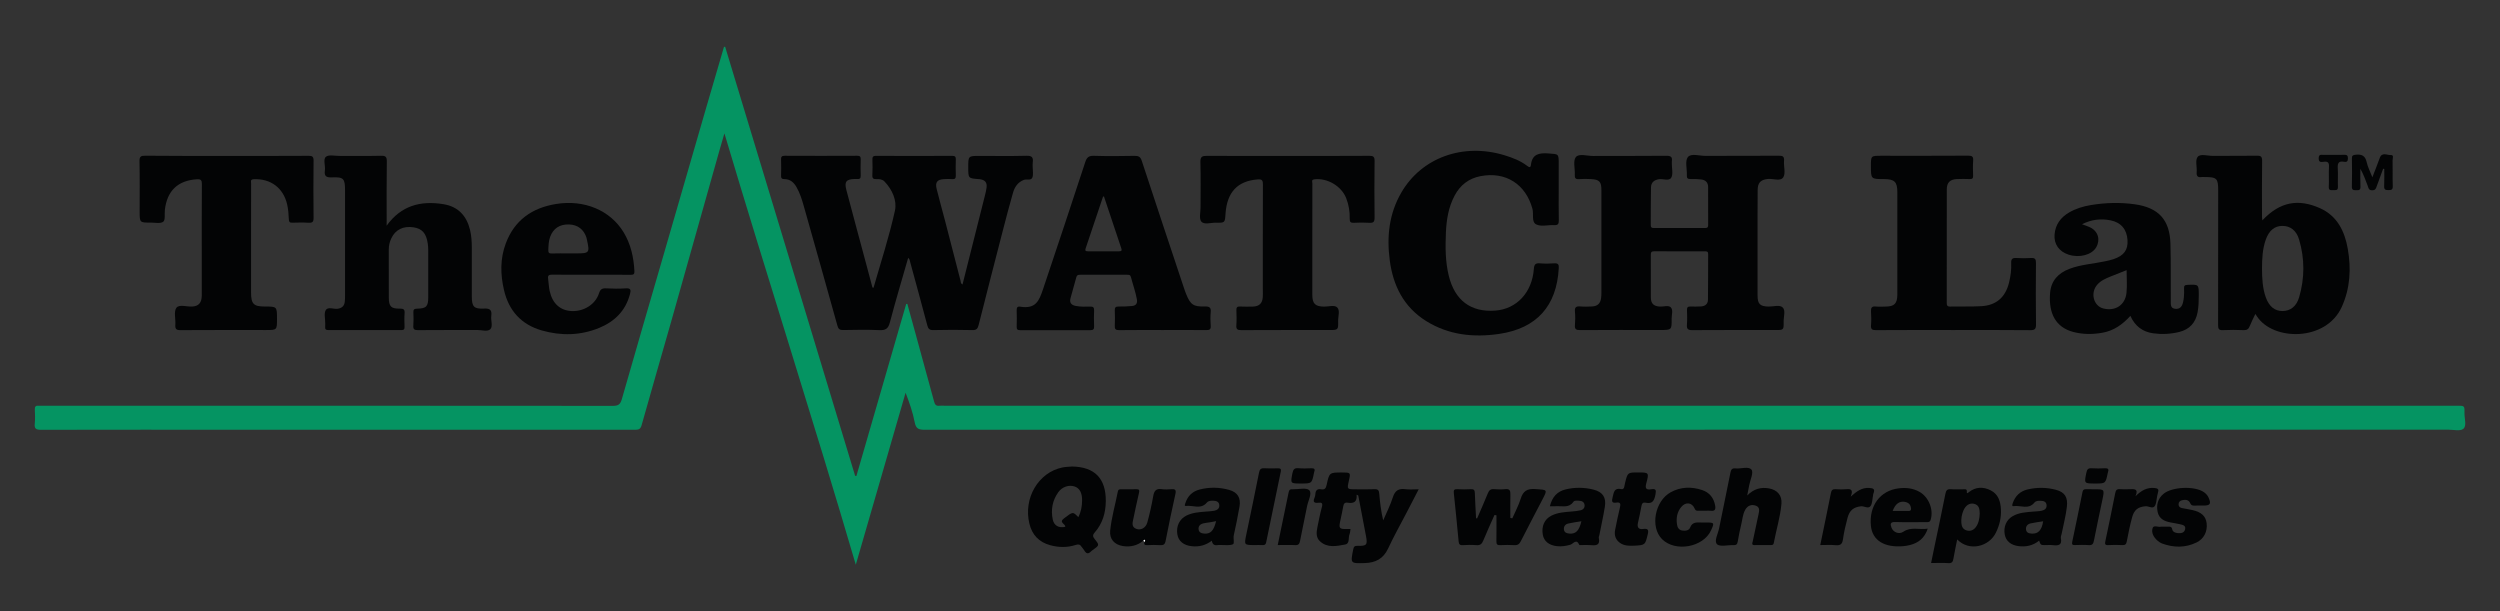<?xml version="1.0" encoding="utf-8"?>
<!-- Generator: Adobe Illustrator 23.0.3, SVG Export Plug-In . SVG Version: 6.00 Build 0)  -->
<svg version="1.1" id="Layer_1" xmlns="http://www.w3.org/2000/svg" xmlns:xlink="http://www.w3.org/1999/xlink" x="0px" y="0px"
	 viewBox="0 0 514.72 125.89" style="enable-background:new 0 0 514.72 125.89;" xml:space="preserve">
<rect x="0" y="0" width="514.72" height="125.89" fill="#333333" stroke="none"/>
<style type="text/css">
	.st0{fill:#059462;}
	.st1{fill:#030405;}
	.st2{fill:#FEFEFE;}
</style>
<g>
	<path class="st0" d="M149.3,9.63c8.92,29.45,17.84,58.89,26.76,88.34c0.09,0.01,0.17,0.03,0.26,0.04
		c3.42-11.81,6.84-23.62,10.26-35.44c0.08,0,0.15,0,0.23,0c0.57,2.06,1.14,4.11,1.7,6.17c1.28,4.67,2.57,9.34,3.83,14.01
		c0.16,0.58,0.43,0.87,1.05,0.79c0.31-0.04,0.62-0.01,0.93-0.01c103.85,0,207.71,0,311.56,0c1.54,0,1.57,0,1.53,1.53
		c-0.03,1.11,0.5,2.59-0.23,3.22c-0.63,0.55-2.07,0.18-3.15,0.18c-104.55,0-209.1,0-313.65,0.02c-1.16,0-1.78-0.16-2.04-1.48
		c-0.4-2.08-1.1-4.1-1.89-6.14c-3.42,11.8-6.83,23.6-10.25,35.41c-8.68-29.61-18.15-58.93-27.05-88.81
		c-0.39,1.32-0.69,2.32-0.97,3.33c-3.33,11.82-6.65,23.64-10,35.45c-2.02,7.12-4.1,14.22-6.09,21.34c-0.27,0.98-0.87,0.89-1.57,0.89
		c-26.92,0-53.85,0-80.77,0c-13.77,0-27.54-0.01-41.32,0.02c-1.02,0-1.38-0.23-1.27-1.27c0.1-0.96,0.05-1.94,0.01-2.91
		c-0.03-0.63,0.21-0.84,0.81-0.78c0.23,0.03,0.47,0,0.7,0c39.18,0,78.36-0.01,117.55,0.03c1.12,0,1.5-0.35,1.8-1.38
		c2.83-9.91,5.72-19.8,8.59-29.69c2.89-9.97,5.77-19.94,8.66-29.91c1.25-4.31,2.52-8.62,3.78-12.93
		C149.14,9.64,149.22,9.63,149.3,9.63z"/>
	<path class="st1" d="M179.85,59.25c1.51-5.29,3.23-10.53,4.41-15.89c0.45-2.05-0.54-4.32-2.16-6c-0.42-0.44-1.05-0.51-1.63-0.48
		c-0.64,0.03-0.9-0.14-0.86-0.83c0.06-1.04,0.04-2.09,0.01-3.14c-0.02-0.56,0.08-0.83,0.75-0.82c5.24,0.03,10.47,0.02,15.71,0
		c0.58,0,0.72,0.21,0.71,0.74c-0.03,1.09-0.04,2.17,0,3.26c0.02,0.61-0.16,0.85-0.78,0.79c-0.54-0.05-1.09-0.03-1.63,0
		c-1.43,0.08-1.88,0.64-1.53,2.04c0.54,2.18,1.15,4.34,1.72,6.52c1.07,4.12,2.12,8.25,3.2,12.38c0.06,0.23-0.01,0.54,0.4,0.76
		c0.61-2.43,1.21-4.81,1.81-7.19c0.95-3.76,1.9-7.51,2.84-11.27c0.12-0.49,0.24-0.98,0.3-1.48c0.14-1.06-0.29-1.59-1.37-1.74
		c-0.08-0.01-0.15-0.01-0.23-0.02c-2.17-0.16-2.17-0.16-2.17-2.42c0-2.36,0-2.36,2.34-2.36c3.22,0,6.44,0.06,9.66-0.03
		c1.13-0.03,1.42,0.35,1.28,1.36c-0.05,0.34-0.01,0.7-0.01,1.05c0,0.7,0.17,1.47-0.07,2.07c-0.27,0.69-1.17,0.26-1.76,0.49
		c-1.25,0.48-1.89,1.48-2.23,2.66c-0.75,2.6-1.43,5.23-2.11,7.85c-1.67,6.45-3.33,12.9-4.96,19.36c-0.19,0.75-0.44,1.08-1.3,1.05
		c-2.67-0.07-5.35-0.06-8.03,0c-0.78,0.02-1.06-0.26-1.24-0.97c-1.15-4.34-2.34-8.68-3.52-13.01c-0.08-0.29-0.08-0.62-0.42-0.89
		c-1.27,4.45-2.6,8.84-3.76,13.27c-0.34,1.32-0.88,1.67-2.19,1.61c-2.48-0.12-4.96-0.06-7.45-0.02c-0.71,0.01-0.98-0.21-1.17-0.9
		c-2.28-8.21-4.6-16.41-6.92-24.61c-0.38-1.34-0.79-2.68-1.49-3.9c-0.55-0.96-1.3-1.66-2.48-1.66c-0.56,0-0.73-0.19-0.71-0.75
		c0.04-1.08,0.04-2.17,0-3.26c-0.02-0.59,0.13-0.8,0.77-0.8c4.96,0.03,9.93,0.02,14.89,0c0.55,0,0.75,0.15,0.74,0.72
		c-0.03,1.12-0.04,2.25,0,3.37c0.02,0.6-0.23,0.75-0.76,0.69c-0.15-0.02-0.31-0.01-0.47,0c-1.75,0.05-2.17,0.55-1.73,2.25
		c1.36,5.17,2.77,10.33,4.15,15.49c0.41,1.53,0.82,3.06,1.22,4.59C179.71,59.21,179.78,59.23,179.85,59.25z"/>
	<path class="st1" d="M361.86,50.12c0,3.57,0,7.14,0,10.7c0,1.78,0.5,2.26,2.27,2.3c1,0.02,2.29-0.43,2.91,0.19
		c0.63,0.62,0.17,1.91,0.19,2.91c0.03,1.73,0.01,1.73-1.68,1.73c-5.7,0-11.4-0.02-17.1,0.02c-0.94,0.01-1.21-0.25-1.13-1.16
		c0.08-1,0.04-2.02,0.01-3.02c-0.01-0.5,0.17-0.69,0.67-0.68c0.74,0.02,1.47,0.02,2.21-0.02c0.86-0.04,1.43-0.51,1.44-1.37
		c0.04-3.14,0.02-6.28,0.04-9.42c0-0.5-0.25-0.56-0.65-0.56c-3.49,0.01-6.98,0.02-10.47-0.01c-0.6,0-0.69,0.27-0.69,0.78
		c0.02,2.91-0.01,5.82,0.01,8.73c0.01,1.27,0.58,1.81,1.86,1.88c0.77,0.05,1.75-0.33,2.24,0.15c0.54,0.54,0.17,1.55,0.18,2.34
		c0.03,2.33,0.01,2.33-2.35,2.33c-5.51,0-11.01-0.02-16.52,0.02c-0.8,0-1.11-0.18-1.04-1.02c0.08-0.92,0.09-1.87,0-2.79
		c-0.09-0.93,0.29-1.13,1.12-1.06c0.77,0.07,1.55,0.04,2.33,0.01c1.18-0.04,1.78-0.58,1.94-1.73c0.05-0.38,0.06-0.77,0.06-1.16
		c0-7.02,0-14.04,0-21.06c0-1.75-0.41-2.19-2.16-2.28c-0.81-0.04-1.63-0.06-2.44,0.01c-0.75,0.06-0.92-0.24-0.88-0.93
		c0.07-1.23-0.4-2.84,0.21-3.6c0.64-0.8,2.32-0.24,3.54-0.24c5.04-0.03,10.08,0.02,15.12-0.04c0.96-0.01,1.25,0.29,1.11,1.17
		c-0.02,0.15,0,0.31,0,0.46c-0.01,0.97,0.3,2.12-0.11,2.86c-0.45,0.8-1.69,0.19-2.58,0.34c-1.02,0.17-1.58,0.72-1.6,1.68
		c-0.06,2.6-0.03,5.2-0.05,7.79c0,0.49,0.24,0.58,0.65,0.57c3.53-0.01,7.06-0.01,10.59,0c0.48,0,0.58-0.21,0.58-0.64
		c-0.02-2.6,0-5.2-0.01-7.8c0-0.92-0.52-1.45-1.41-1.55c-0.73-0.09-1.47-0.12-2.2-0.09c-0.62,0.02-0.8-0.2-0.77-0.8
		c0.06-1.27-0.42-2.93,0.21-3.72c0.66-0.83,2.39-0.24,3.65-0.25c5-0.03,10.01,0,15.01-0.03c0.79-0.01,1.22,0.07,1.14,1.04
		c-0.1,1.15,0.38,2.6-0.16,3.41c-0.59,0.9-2.13,0.2-3.25,0.34c-1.43,0.18-2.02,0.79-2.02,2.3
		C361.85,42.83,361.86,46.47,361.86,50.12z"/>
	<path class="st1" d="M239.38,67.95c-2.99,0-5.97-0.02-8.96,0.02c-0.73,0.01-0.94-0.21-0.9-0.92c0.06-1.04,0.04-2.09,0-3.14
		c-0.02-0.6,0.17-0.82,0.79-0.8c0.93,0.02,1.86-0.03,2.78-0.11c0.8-0.08,1.13-0.55,0.98-1.37c-0.28-1.57-0.83-3.06-1.23-4.6
		c-0.13-0.47-0.42-0.46-0.78-0.46c-3.22,0-6.44,0.01-9.66,0c-0.38,0-0.67,0.03-0.79,0.48c-0.39,1.46-0.82,2.9-1.21,4.36
		c-0.24,0.89,0.15,1.39,1.05,1.57c1,0.2,2.01,0.17,3.01,0.14c0.61-0.02,0.82,0.17,0.8,0.79c-0.05,1.08-0.04,2.17,0,3.26
		c0.02,0.59-0.14,0.81-0.77,0.81c-4.81-0.02-9.62-0.02-14.43,0c-0.55,0-0.76-0.14-0.74-0.72c0.04-1.12,0.03-2.25,0-3.37
		c-0.01-0.52,0.12-0.85,0.71-0.75c3.23,0.53,3.91-1.2,4.73-3.64c2.93-8.7,5.82-17.41,8.68-26.13c0.31-0.95,0.7-1.32,1.76-1.29
		c2.79,0.09,5.58,0.06,8.38,0.01c0.8-0.01,1.21,0.16,1.49,1.01c2.85,8.68,5.74,17.35,8.63,26.02c0.16,0.48,0.32,0.96,0.51,1.42
		c0.88,2.18,1.49,2.63,3.83,2.56c0.93-0.02,1.33,0.17,1.23,1.18c-0.09,0.92-0.07,1.86,0,2.79c0.06,0.75-0.23,0.9-0.92,0.89
		C245.35,67.93,242.36,67.95,239.38,67.95z M227.29,40.44c-0.11,0.03-0.18,0.03-0.19,0.05c-1.19,3.55-2.38,7.1-3.58,10.65
		c-0.17,0.5,0.02,0.6,0.47,0.6c2.13-0.01,4.26-0.01,6.39,0c0.45,0,0.66-0.1,0.49-0.59C229.68,47.58,228.49,44.01,227.29,40.44z"/>
	<path class="st1" d="M320.92,38.95c0,2.13-0.03,4.27,0.02,6.4c0.01,0.73-0.14,1.04-0.95,1c-1.24-0.07-2.66,0.36-3.67-0.13
		c-1.07-0.51-0.5-2.12-0.81-3.23c-1.39-5.09-5.52-7.72-10.7-6.72c-2.41,0.47-4.15,1.82-5.3,3.96c-1.3,2.42-1.71,5.05-1.82,7.74
		c-0.12,2.95-0.12,5.9,0.59,8.79c1.24,5.09,4.55,7.57,9.59,7.19c4.38-0.33,7.57-3.72,7.93-8.57c0.07-0.99,0.37-1.24,1.29-1.16
		c0.96,0.08,1.94,0.07,2.91,0c0.8-0.05,0.98,0.24,0.93,0.99c-0.42,7.76-4.51,12.4-12.28,13.54c-5.25,0.77-10.39,0.24-15.02-2.65
		c-4.62-2.88-6.81-7.28-7.5-12.52c-0.64-4.88-0.14-9.6,2.39-13.94c4.18-7.2,12.72-10.27,21.22-7.68c1.67,0.51,3.31,1.13,4.71,2.21
		c0.43,0.33,0.69,0.35,0.75-0.24c0.26-2.22,1.69-2.48,3.58-2.34c2.13,0.15,2.14,0.04,2.14,2.13
		C320.92,35.46,320.92,37.2,320.92,38.95z"/>
	<path class="st1" d="M79.6,46.47c2.99-4.16,7.02-5.2,11.71-4.43c3.02,0.49,4.76,2.39,5.47,5.31c0.29,1.21,0.36,2.45,0.36,3.7
		c0,3.34-0.01,6.67,0,10.01c0.01,2.09,0.44,2.58,2.54,2.47c1.27-0.07,1.62,0.36,1.47,1.53c-0.12,0.91,0.37,2.1-0.18,2.7
		c-0.57,0.6-1.76,0.18-2.68,0.18c-4.07,0.02-8.15-0.01-12.22,0.03c-0.74,0.01-1.04-0.16-0.97-0.95c0.07-0.89,0.05-1.78,0.01-2.67
		c-0.03-0.59,0.13-0.79,0.76-0.8c1.91-0.03,2.3-0.46,2.3-2.35c0.01-3.22,0.01-6.44,0-9.66c0-0.46-0.03-0.93-0.1-1.39
		c-0.3-2.12-1.16-3.08-2.95-3.35c-2.09-0.31-3.69,0.47-4.54,2.24c-0.36,0.74-0.54,1.53-0.54,2.36c0.01,3.3-0.01,6.6,0.01,9.89
		c0.01,1.81,0.46,2.28,2.28,2.25c0.75-0.01,1.03,0.17,0.97,0.96c-0.07,0.93-0.04,1.86-0.01,2.79c0.02,0.51-0.16,0.67-0.66,0.67
		c-5-0.01-10.01-0.01-15.01,0c-0.49,0-0.72-0.13-0.67-0.65c0.03-0.27,0-0.54,0.01-0.81c0.01-0.89-0.29-1.96,0.1-2.63
		c0.46-0.79,1.62-0.18,2.46-0.3c0.85-0.13,1.35-0.55,1.46-1.4c0.05-0.42,0.06-0.85,0.06-1.28c0-7.22,0-14.43,0-21.65
		c0-2.48-0.27-2.82-2.71-2.72c-1.18,0.05-1.61-0.26-1.44-1.45c0.14-0.95-0.41-2.27,0.21-2.79c0.58-0.49,1.84-0.17,2.81-0.18
		c2.83-0.01,5.66,0.04,8.5-0.03c0.94-0.02,1.25,0.17,1.23,1.18c-0.06,4.11-0.03,8.22-0.03,12.34C79.6,45.89,79.6,46.18,79.6,46.47z"
		/>
	<path class="st1" d="M265.15,32.1c5.59,0,11.17,0.02,16.76-0.02c0.86-0.01,1.11,0.2,1.1,1.08c-0.05,3.88-0.05,7.76,0,11.64
		c0.01,0.91-0.27,1.13-1.12,1.07c-1.04-0.07-2.1-0.05-3.14,0c-0.65,0.03-0.88-0.15-0.86-0.83c0.04-1.44-0.19-2.86-0.72-4.22
		c-0.97-2.51-3.9-4.22-6.54-3.9c-0.7,0.08-0.43,0.54-0.43,0.84c-0.02,3.84-0.01,7.68-0.01,11.52c0,3.8,0,7.6,0,11.4
		c0,1.85,0.58,2.42,2.42,2.45c0.92,0.02,2.12-0.4,2.7,0.16c0.63,0.62,0.18,1.84,0.2,2.79c0.04,1.87,0.01,1.87-1.88,1.87
		c-6.01,0-12.02-0.01-18.04,0.02c-0.78,0-1.11-0.14-1.04-1c0.08-1.04,0.04-2.09,0.01-3.14c-0.02-0.57,0.19-0.74,0.74-0.72
		c0.89,0.04,1.78,0.03,2.68,0.01c1.27-0.04,1.92-0.66,2.01-1.92c0.04-0.5,0.01-1.01,0.01-1.51c0-7.21-0.01-14.43,0.02-21.64
		c0-0.84-0.1-1.19-1.09-1.11c-4.13,0.32-6.32,2.62-6.61,7.09c-0.12,1.83-0.12,1.86-1.99,1.82c-1.03-0.02-2.4,0.47-2.99-0.23
		c-0.5-0.6-0.16-1.92-0.16-2.93c-0.01-3.1,0.06-6.21-0.03-9.31c-0.03-1.14,0.37-1.3,1.36-1.29C254.06,32.12,259.6,32.1,265.15,32.1z
		"/>
	<path class="st1" d="M46.66,32.1c5.62,0,11.25,0.02,16.87-0.02c0.81-0.01,1.04,0.2,1.03,1.02c-0.04,3.92-0.05,7.83,0,11.75
		c0.01,0.83-0.24,1.06-1.04,1.01c-1.12-0.07-2.25-0.04-3.37-0.01c-0.5,0.01-0.65-0.15-0.68-0.65c-0.05-1.04-0.11-2.09-0.35-3.12
		c-0.79-3.4-3.4-5.34-6.87-5.18c-0.78,0.04-0.55,0.5-0.55,0.86c-0.02,2.99-0.01,5.97-0.01,8.96c0,4.5,0,9,0,13.5
		c0,2.36,0.52,2.89,2.84,2.89c2.5,0,2.5,0,2.5,2.55c0,2.29,0,2.29-2.28,2.29c-5.86,0-11.71-0.02-17.57,0.02
		c-0.89,0.01-1.14-0.24-1.08-1.1c0.09-1.19-0.36-2.71,0.22-3.5c0.57-0.77,2.17-0.17,3.31-0.26c1.29-0.09,1.9-0.79,1.91-2.27
		c0.02-2.68,0-5.35,0-8.03c0-4.96-0.02-9.93,0.02-14.89c0.01-0.8-0.17-1.06-1.02-1.01c-3.91,0.24-6.15,2.35-6.6,6.32
		c-0.09,0.84,0.13,2.07-0.33,2.42c-0.57,0.44-1.7,0.17-2.58,0.18c-2.28,0.01-2.28,0-2.28-2.29c0-3.45,0.04-6.9-0.03-10.36
		c-0.02-0.96,0.3-1.13,1.17-1.12C35.49,32.12,41.07,32.1,46.66,32.1z"/>
	<path class="st1" d="M465.79,45.37c3.65-3.88,7.44-4.48,11.86-2.51c3.55,1.58,5.1,4.75,5.73,8.38c0.71,4.08,0.51,8.08-1.24,11.95
		c-3.26,7.2-14.21,7.02-17.49,1.9c-0.06-0.09-0.12-0.19-0.3-0.45c-0.45,0.95-0.85,1.73-1.17,2.53c-0.23,0.58-0.55,0.82-1.21,0.8
		c-1.43-0.06-2.87-0.07-4.3,0c-0.87,0.05-0.99-0.3-0.99-1.06c0.02-9.23,0.02-18.46,0.02-27.69c0-2.5-0.27-2.77-2.82-2.77
		c-0.19,0-0.39-0.03-0.58,0c-0.81,0.13-1.1-0.19-1.03-1.01c0.09-1.07-0.34-2.48,0.2-3.14c0.57-0.7,2.03-0.2,3.1-0.21
		c3.02-0.03,6.05,0.02,9.07-0.03c0.86-0.02,1.11,0.18,1.1,1.07c-0.06,3.88-0.02,7.76-0.02,11.63
		C465.72,44.9,465.75,45.04,465.79,45.37z M465.72,55.29c0.01,2.02,0.1,4.04,0.79,5.96c0.68,1.87,1.84,2.79,3.44,2.79
		c1.59-0.01,2.86-0.94,3.41-2.82c1.16-3.96,1.17-7.96-0.01-11.92c-0.56-1.88-1.83-2.79-3.43-2.79c-1.6,0-2.75,0.94-3.42,2.82
		C465.81,51.26,465.73,53.27,465.72,55.29z"/>
	<path class="st1" d="M402.19,67.95c-5.31,0-10.63-0.02-15.94,0.02c-0.81,0.01-1.1-0.19-1.03-1.02c0.08-0.92,0.06-1.86,0-2.79
		c-0.05-0.78,0.14-1.15,1-1.05c0.65,0.07,1.32,0.02,1.98,0.01c1.82-0.01,2.42-0.6,2.44-2.45c0.02-1.78,0-3.57,0-5.35
		c0-5.24,0-10.47,0-15.71c0-2.18-0.56-2.73-2.77-2.74c-2.67,0-2.67,0-2.67-2.71c0-2.09,0-2.09,2.11-2.09
		c5.97,0,11.95,0.02,17.92-0.02c0.8,0,1.08,0.18,1.02,1.01c-0.08,1.04-0.04,2.09-0.01,3.14c0.01,0.5-0.16,0.69-0.67,0.67
		c-0.89-0.03-1.79-0.04-2.68,0c-1.4,0.06-2.07,0.72-2.07,2.12c-0.01,7.76,0,15.51-0.01,23.27c0,0.52,0.02,0.88,0.72,0.86
		c2.13-0.05,4.27,0.04,6.4-0.08c3.1-0.18,4.97-1.85,5.71-4.87c0.33-1.33,0.5-2.67,0.44-4.03c-0.04-0.84,0.28-1.07,1.07-1.02
		c1,0.06,2.02,0.07,3.02,0c0.85-0.06,1.02,0.27,1.01,1.06c-0.04,4.19-0.05,8.38,0.01,12.57c0.01,0.94-0.19,1.24-1.18,1.23
		C412.74,67.92,407.47,67.95,402.19,67.95z"/>
	<path class="st1" d="M438.62,65.03c-1.62,1.8-3.47,3.09-5.82,3.49c-1.97,0.34-3.95,0.34-5.89-0.16c-3.69-0.96-5.16-3.85-4.82-8.05
		c0.2-2.5,1.67-4.08,3.98-4.96c2.38-0.9,4.92-1.03,7.38-1.56c0.57-0.12,1.14-0.25,1.69-0.43c2.16-0.72,3.01-1.9,2.89-3.92
		c-0.13-2.21-1.34-3.64-3.47-4.07c-2-0.4-3.92-0.2-5.9,0.8c0.67,0.25,1.2,0.41,1.69,0.65c1.64,0.81,2.14,2.55,1.22,4.12
		c-0.91,1.55-3.45,2.21-5.67,1.49c-1.97-0.64-3.04-2.17-2.89-4.12c0.16-2.07,1.24-3.54,2.99-4.56c1.39-0.81,2.91-1.27,4.49-1.53
		c3-0.5,6.03-0.58,9.04-0.16c4.9,0.69,7.21,3.2,7.34,8.15c0.11,3.92,0.03,7.84,0.07,11.75c0.01,0.66-0.12,1.5,0.89,1.62
		c1.03,0.12,1.46-0.53,1.65-1.42c0.07-0.34,0.14-0.69,0.16-1.03c0.04-0.58,0.07-1.17,0.03-1.74c-0.03-0.55,0.14-0.72,0.71-0.74
		c2.32-0.1,2.32-0.12,2.32,2.15c0,1.17-0.03,2.33-0.24,3.48c-0.4,2.16-1.64,3.54-3.79,4.07c-1.75,0.43-3.54,0.52-5.32,0.28
		C441.18,68.34,439.57,67.17,438.62,65.03z M437.84,55.62c-1.15,0.46-2.23,0.87-3.3,1.31c-1,0.41-2,0.83-2.74,1.68
		c-1.47,1.67-0.78,4.39,1.25,4.9c2.45,0.62,4.5-0.68,4.77-3.21C437.97,58.78,437.84,57.23,437.84,55.62z"/>
	<path class="st1" d="M121.69,56.56c-2.67,0-5.35,0.02-8.02-0.01c-0.66-0.01-0.92,0.17-0.82,0.84c0.12,0.84,0.14,1.7,0.32,2.53
		c0.57,2.57,2.16,4,4.5,4.12c2.5,0.13,4.91-1.35,5.65-3.63c0.26-0.82,0.6-1.08,1.44-1.04c1.35,0.07,2.72,0.09,4.07,0
		c1.07-0.07,1.1,0.34,0.87,1.2c-0.91,3.43-3.15,5.63-6.33,6.94c-3.87,1.59-7.86,1.66-11.84,0.52c-4.2-1.21-6.77-4.05-7.76-8.3
		c-0.76-3.23-0.81-6.48,0.37-9.62c1.78-4.76,5.39-7.31,10.33-8.11c5.81-0.95,11.16,1.28,13.93,5.83c1.48,2.45,2.07,5.14,2.22,7.97
		c0.03,0.63-0.16,0.79-0.76,0.78C127.11,56.55,124.4,56.56,121.69,56.56z M116.97,52.17c0.58,0,1.16,0,1.74,0
		c2.62,0,2.73-0.14,2.14-2.77c-0.03-0.15-0.06-0.3-0.1-0.45c-0.53-1.71-1.82-2.69-3.6-2.74c-1.91-0.05-3.22,0.8-3.87,2.52
		c-0.33,0.88-0.35,1.81-0.39,2.74c-0.02,0.57,0.17,0.74,0.72,0.72C114.73,52.15,115.85,52.17,116.97,52.17z"/>
	<path class="st1" d="M279.31,101.85c0.15,1.52-0.64,1.85-1.83,1.65c-0.59-0.1-0.83,0.18-0.92,0.74c-0.18,1.03-0.41,2.05-0.63,3.07
		c-0.31,1.45-0.17,1.63,1.32,1.61c0.23,0,0.45,0,0.8,0c-0.07,0.39-0.06,0.75-0.19,1.04c-0.32,0.73,0.11,1.96-0.92,2.15
		c-1.76,0.33-3.66,0.75-5.19-0.68c-0.82-0.76-0.73-1.83-0.52-2.85c0.29-1.4,0.55-2.82,0.93-4.19c0.22-0.79-0.02-0.97-0.73-0.88
		c-0.84,0.11-1.17-0.16-0.79-1.01c0.11-0.24,0.16-0.52,0.18-0.79c0.05-0.77,0.41-1.11,1.19-0.97c0.72,0.13,0.98-0.19,1.13-0.91
		c0.55-2.56,0.58-2.55,3.16-2.55c1.8,0,1.8,0,1.41,1.73c-0.39,1.73-0.39,1.73,1.44,1.73c1.28,0,2.56,0.04,3.84-0.02
		c0.72-0.03,0.92,0.23,0.98,0.91c0.15,1.83,0.37,3.65,0.81,5.51c0.68-1.58,1.47-3.12,1.99-4.75c0.45-1.4,1.21-1.87,2.61-1.67
		c0.82,0.11,1.68,0.02,2.71,0.02c-0.88,1.7-1.68,3.24-2.47,4.77c-1.28,2.47-2.65,4.9-3.83,7.43c-0.98,2.11-2.6,2.93-4.8,2.99
		c-2.98,0.08-2.96,0.11-2.38-2.81c0.11-0.56,0.28-0.76,0.89-0.74c1.91,0.05,2.09-0.19,1.73-2.07c-0.53-2.76-1.06-5.53-1.58-8.29
		C279.52,101.95,279.42,101.9,279.31,101.85z"/>
	<path class="st1" d="M220.72,96.05c4.65,0.07,6.99,2.45,6.95,7.12c-0.02,2.4-0.66,4.61-2.26,6.43c-0.5,0.57-0.43,0.9-0.01,1.42
		c0.98,1.21,0.95,1.23-0.32,2.16c-0.16,0.11-0.33,0.21-0.46,0.35c-0.6,0.63-1.02,0.44-1.4-0.24c-0.15-0.27-0.4-0.48-0.56-0.74
		c-0.29-0.48-0.63-0.53-1.17-0.36c-1.74,0.57-3.5,0.54-5.27,0.06c-2.3-0.63-3.72-2.12-4.28-4.43c-1.28-5.25,1.86-10.59,6.83-11.58
		C219.4,96.11,220.06,96.11,220.72,96.05z M222.01,106.48c0.59-1.15,0.77-2.28,0.78-3.45c0.02-1.54-0.5-2.51-1.51-2.86
		c-1.16-0.4-2.58,0.03-3.39,1.17c-1.21,1.69-1.56,3.61-1.14,5.63c0.27,1.28,1.3,1.8,2.57,1.49c0.1-0.6-1.41-0.87-0.26-1.73
		C220.91,105.34,220.87,105.29,222.01,106.48z"/>
	<path class="st1" d="M304.12,106.74c0.74-1.72,1.51-3.44,2.21-5.18c0.26-0.64,0.59-0.91,1.29-0.85c0.77,0.07,1.56,0.08,2.32,0
		c0.86-0.09,1.05,0.29,1.03,1.06c-0.04,1.62-0.01,3.25-0.01,4.87c0.14,0.03,0.27,0.05,0.41,0.08c0.58-1.34,1.29-2.64,1.72-4.03
		c0.49-1.58,1.32-2.12,3.01-2c2.55,0.18,2.56,0.05,1.4,2.28c-1.46,2.82-2.95,5.62-4.38,8.45c-0.3,0.59-0.63,0.86-1.32,0.82
		c-0.96-0.06-1.94-0.05-2.91,0c-0.61,0.03-0.81-0.16-0.8-0.77c0.03-1.79,0.01-3.59,0.01-5.38c-0.14-0.02-0.27-0.03-0.41-0.05
		c-0.77,1.75-1.58,3.48-2.3,5.25c-0.29,0.72-0.65,1.02-1.45,0.95c-0.92-0.08-1.86-0.06-2.79,0c-0.63,0.04-0.79-0.23-0.84-0.79
		c-0.31-3.32-0.64-6.63-0.99-9.95c-0.07-0.62,0.1-0.82,0.73-0.78c0.93,0.05,1.86,0.05,2.79,0c0.63-0.04,0.79,0.21,0.81,0.79
		c0.06,1.73,0.16,3.45,0.25,5.18C303.98,106.71,304.05,106.72,304.12,106.74z"/>
	<path class="st1" d="M402.96,111.06c-0.28,1.41-0.55,2.7-0.78,4c-0.11,0.62-0.31,0.93-1.04,0.88c-1.12-0.08-2.24-0.02-3.55-0.02
		c0.22-1.05,0.42-2.04,0.62-3.02c0.78-3.75,1.59-7.49,2.33-11.25c0.14-0.72,0.39-0.98,1.13-0.93c0.85,0.07,1.7,0.01,2.55,0.02
		c0.35,0.01,0.78-0.16,0.73,0.54c-0.03,0.48,0.28,0.15,0.42,0.04c1.41-1.11,2.96-1.13,4.48-0.37c1.59,0.8,2.05,2.32,2.12,3.99
		c0.07,1.66-0.3,3.22-1.03,4.71C409.56,112.53,405.46,113.64,402.96,111.06z M407.6,105.79c-0.03-0.89-0.05-1.81-1.19-2.07
		c-0.91-0.21-1.73,0.33-2.19,1.45c-0.33,0.8-0.46,1.63-0.4,2.49c0.05,0.69,0.3,1.3,1.03,1.53c0.79,0.25,1.45-0.01,1.94-0.65
		C407.39,107.73,407.55,106.78,407.6,105.79z"/>
	<path class="st1" d="M359.73,102.01c1.39-1.39,2.84-1.74,4.46-1.46c1.73,0.3,2.74,1.45,2.59,3.16c-0.24,2.75-1.08,5.39-1.58,8.09
		c-0.07,0.36-0.27,0.42-0.57,0.42c-1.12,0-2.25-0.01-3.37,0.01c-0.71,0.01-0.47-0.43-0.39-0.77c0.39-1.86,0.79-3.72,1.19-5.57
		c0.16-0.72,0.3-1.48-0.56-1.78c-0.9-0.32-1.69-0.02-2.18,0.85c-0.52,0.93-0.57,2.01-0.82,3.02c-0.28,1.17-0.53,2.34-0.72,3.53
		c-0.1,0.6-0.36,0.76-0.92,0.73c-1.16-0.05-2.76,0.39-3.35-0.2c-0.64-0.64,0.21-2.14,0.43-3.25c0.76-3.84,1.59-7.66,2.34-11.5
		c0.13-0.69,0.39-0.92,1.05-0.85c1.14,0.12,2.7-0.5,3.29,0.27c0.45,0.6-0.27,2.1-0.48,3.19
		C360.03,100.49,359.91,101.09,359.73,102.01z"/>
	<path class="st1" d="M235.41,111.32c-1.25,1.01-2.67,1.36-4.25,1.1c-1.72-0.29-2.75-1.42-2.59-3.14c0.27-2.74,1.06-5.39,1.58-8.09
		c0.08-0.42,0.33-0.46,0.66-0.46c1.05,0,2.09,0.03,3.14-0.01c0.64-0.02,0.67,0.23,0.55,0.77c-0.41,1.77-0.79,3.55-1.16,5.33
		c-0.16,0.79-0.45,1.66,0.62,2.07c0.9,0.34,1.94-0.18,2.25-1.3c0.5-1.79,0.9-3.61,1.22-5.43c0.19-1.1,0.59-1.63,1.77-1.45
		c0.64,0.1,1.32,0.06,1.97,0.01c0.75-0.06,1.02,0.11,0.84,0.95c-0.72,3.21-1.39,6.44-2.02,9.67c-0.14,0.75-0.44,0.94-1.14,0.9
		c-0.89-0.06-1.78-0.05-2.67,0c-0.55,0.03-0.67-0.19-0.56-0.67c0.15-0.1,0.18-0.29,0.09-0.39
		C235.56,111.01,235.5,111.25,235.41,111.32z"/>
	<path class="st1" d="M419.83,111.31c-1.25,1.02-2.69,1.33-4.25,1.13c-1.56-0.2-2.56-1.04-2.82-2.35c-0.31-1.58,0.31-3.06,1.61-3.81
		c1.32-0.76,2.8-0.83,4.27-0.95c0.58-0.05,1.16-0.06,1.73-0.18c0.62-0.13,1.08-0.49,0.99-1.21c-0.09-0.69-0.62-0.81-1.2-0.83
		c-0.48-0.02-0.99-0.01-1.3,0.37c-1.23,1.52-2.87,0.5-4.31,0.73c-0.39,0.06-0.22-0.4-0.15-0.63c0.51-1.46,1.51-2.43,3.01-2.8
		c1.96-0.47,3.93-0.45,5.87,0.06c1.84,0.49,2.48,1.53,2.27,3.46c-0.21,1.89-0.72,3.73-1.08,5.59c-0.06,0.3-0.22,0.63-0.16,0.91
		c0.3,1.51-0.58,1.56-1.68,1.44c-0.54-0.06-1.08-0.01-1.63-0.01C420.15,112.21,420.15,112.21,419.83,111.31z M420.66,107.33
		c-0.93,0.15-1.77,0.24-2.58,0.43c-0.62,0.14-1.02,0.56-0.95,1.25c0.08,0.68,0.61,0.82,1.18,0.85
		C419.63,109.95,420.38,109.16,420.66,107.33z"/>
	<path class="st1" d="M319.1,104.23c0.47-1.91,1.51-3.05,3.25-3.47c1.91-0.46,3.85-0.43,5.75,0.05c1.88,0.48,2.64,1.61,2.32,3.54
		c-0.32,1.95-0.75,3.87-1.13,5.81c-0.04,0.19-0.15,0.39-0.12,0.56c0.35,1.68-0.7,1.61-1.82,1.51c-0.54-0.05-1.08-0.01-1.63-0.01
		c-0.19,0-0.52,0.04-0.56-0.04c-0.61-1.38-1.26-0.19-1.86-0.02c-0.91,0.25-1.81,0.4-2.75,0.29c-1.64-0.18-2.68-1.03-2.91-2.37
		c-0.3-1.75,0.35-3.2,1.79-3.92c1.31-0.66,2.75-0.73,4.18-0.85c0.61-0.05,1.23-0.11,1.83-0.25c0.54-0.13,0.88-0.54,0.8-1.12
		c-0.08-0.59-0.53-0.81-1.09-0.84c-0.43-0.02-0.98-0.12-1.22,0.23c-0.88,1.28-2.17,0.83-3.34,0.89
		C320.15,104.25,319.69,104.23,319.1,104.23z M325.59,107.32c-0.98,0.16-1.86,0.27-2.71,0.47c-0.58,0.13-0.95,0.57-0.89,1.19
		c0.06,0.67,0.58,0.84,1.17,0.88C324.45,109.95,325.13,109.27,325.59,107.32z"/>
	<path class="st1" d="M249.5,111.32c-1.28,0.97-2.64,1.3-4.12,1.14c-1.69-0.18-2.75-1.04-2.98-2.44c-0.28-1.66,0.44-3.17,1.89-3.88
		c1.25-0.61,2.61-0.7,3.96-0.81c0.58-0.05,1.16-0.06,1.73-0.17c0.62-0.12,1.13-0.47,1.06-1.17c-0.06-0.72-0.64-0.89-1.28-0.9
		c-0.48-0.01-0.98,0.02-1.29,0.39c-1.24,1.48-2.88,0.49-4.31,0.69c-0.38,0.06-0.16-0.4-0.09-0.63c0.47-1.44,1.46-2.37,2.9-2.75
		c2.03-0.53,4.08-0.49,6.09,0.07c1.74,0.48,2.45,1.64,2.14,3.44c-0.34,1.98-0.75,3.96-1.18,5.92c-0.14,0.65,0.18,1.68-0.16,1.83
		c-0.68,0.31-1.58,0.14-2.39,0.16c-0.23,0.01-0.47-0.03-0.7,0.01C250.08,112.36,249.62,112.13,249.5,111.32z M250.38,107.3
		c-0.53,0.1-0.93,0.18-1.34,0.25c-0.46,0.08-0.93,0.1-1.37,0.22c-0.58,0.16-0.96,0.57-0.9,1.19c0.06,0.66,0.57,0.85,1.16,0.9
		C249.23,109.96,249.89,109.3,250.38,107.3z"/>
	<path class="st1" d="M396.9,108.84c-0.65,1.94-1.91,2.94-3.68,3.38c-0.45,0.11-0.91,0.19-1.37,0.23c-3.9,0.33-6.34-1.2-6.65-4.15
		c-0.43-4.15,1.89-7.3,5.73-7.76c1.49-0.18,2.94-0.03,4.28,0.73c1.91,1.08,2.93,3.68,2.29,5.74c-0.16,0.53-0.51,0.49-0.89,0.49
		c-2.13,0-4.26,0.05-6.39-0.02c-1.07-0.04-1.07,0.43-0.78,1.17c0.36,0.93,1.52,1.44,2.43,0.83
		C393.47,108.39,395.14,109.13,396.9,108.84z M389.68,105.19c0.95,0,1.8,0,2.65,0c0.15,0,0.31-0.01,0.46,0
		c0.75,0.09,0.74-0.36,0.6-0.87c-0.16-0.59-0.59-0.88-1.17-0.99C391.07,103.13,390.23,103.71,389.68,105.19z"/>
	<path class="st1" d="M444.95,108.43c0.59,0,1.01,0.01,1.44,0c0.41-0.01,0.73-0.01,0.84,0.53c0.11,0.58,0.64,0.75,1.16,0.8
		c0.66,0.07,1.32-0.04,1.5-0.78c0.19-0.81-0.52-0.92-1.08-1.05c-0.64-0.15-1.29-0.24-1.94-0.37c-1.25-0.24-2.33-0.75-2.63-2.12
		c-0.31-1.46,0.02-2.78,1.21-3.77c1.77-1.47,6.44-1.65,8.31-0.34c0.42,0.29,0.76,0.67,0.97,1.14c0.56,1.27,0.33,1.62-1.06,1.62
		c-0.62,0-1.24-0.02-1.86,0.01c-0.41,0.01-0.68-0.04-0.88-0.51c-0.31-0.74-1.01-0.76-1.69-0.59c-0.4,0.1-0.69,0.36-0.7,0.82
		c-0.01,0.47,0.29,0.7,0.7,0.79c0.72,0.15,1.45,0.24,2.17,0.41c1.86,0.43,2.74,1.27,2.91,2.72c0.2,1.67-0.54,3.2-2.08,3.95
		c-2.32,1.13-4.72,1.08-7.11,0.21c-0.32-0.12-0.62-0.33-0.88-0.55c-0.83-0.7-1.38-1.68-1.04-2.66
		C443.44,108.04,444.47,108.62,444.95,108.43z"/>
	<path class="st1" d="M351.04,105.16c-0.47,0-0.93,0-1.4,0c-0.31,0-0.54-0.01-0.71-0.41c-0.55-1.31-1.85-1.49-2.78-0.37
		c-0.86,1.04-1.08,2.3-0.87,3.62c0.09,0.6,0.37,1.11,1.06,1.23c0.67,0.12,1.4-0.01,1.63-0.6c0.48-1.25,1.45-1.05,2.39-1.05
		c0.31,0,0.62,0,0.93,0c1.68,0,1.71,0.05,0.98,1.64c-1.61,3.47-7.35,4.5-10.07,1.79c-2.49-2.47-1.51-7.87,1.8-9.67
		c2.05-1.12,4.24-1.17,6.43-0.45c1.51,0.5,2.42,1.6,2.7,3.21c0.14,0.79-0.05,1.18-0.93,1.06
		C351.82,105.11,351.42,105.16,351.04,105.16z"/>
	<path class="st1" d="M337.27,97.27c2.22,0,2.28,0.02,1.68,2.23c-0.29,1.08-0.01,1.41,1.03,1.23c0.94-0.16,1.04,0.17,0.86,1.07
		c-0.23,1.22-0.58,2.02-2.02,1.7c-0.49-0.11-0.76,0.1-0.86,0.65c-0.2,1.18-0.47,2.35-0.73,3.52c-0.2,0.91,0.14,1.37,1.07,1.24
		c0.9-0.12,1.2,0.08,0.96,1.07c-0.54,2.22-0.5,2.26-2.81,2.37c-1,0.05-2.04,0.04-2.91-0.57c-0.91-0.64-1.22-1.58-1.01-2.66
		c0.3-1.56,0.64-3.11,1-4.65c0.16-0.68,0.14-1.13-0.75-0.99c-0.96,0.16-0.96-0.31-0.77-1.07c0.25-0.98,0.3-2.04,1.78-1.71
		c0.36,0.08,0.57-0.13,0.63-0.5c0.04-0.27,0.1-0.53,0.17-0.79C335.11,97.27,335.11,97.27,337.27,97.27z"/>
	<path class="st1" d="M258.36,112.22c-2.23,0-2.21,0-1.77-2.13c0.89-4.24,1.78-8.49,2.62-12.74c0.14-0.72,0.38-0.99,1.12-0.94
		c0.93,0.06,1.86,0.03,2.79,0.01c0.52-0.01,0.69,0.15,0.58,0.68c-1.02,4.85-2.02,9.7-3.01,14.56c-0.09,0.43-0.28,0.58-0.7,0.57
		C259.44,112.2,258.9,112.22,258.36,112.22z"/>
	<path class="st1" d="M374.77,112.22c0.75-3.66,1.5-7.18,2.19-10.71c0.12-0.63,0.37-0.83,0.99-0.79c0.73,0.05,1.48,0.07,2.21,0
		c0.96-0.1,1.43,0.13,0.88,1.53c1.26-1.13,2.33-1.88,3.79-1.79c0.82,0.05,1.28,0.2,0.89,1.13c-0.06,0.14-0.06,0.3-0.09,0.46
		c-0.15,0.72-0.11,1.57-0.5,2.13c-0.46,0.66-1.3-0.02-2,0.06c-1.47,0.18-2.32,0.78-2.75,2.4c-0.39,1.46-0.73,2.94-0.94,4.43
		c-0.14,0.99-0.56,1.26-1.5,1.18C376.94,112.15,375.93,112.22,374.77,112.22z"/>
	<path class="st1" d="M439.67,102.17c1.16-1.15,2.37-1.88,3.98-1.69c0.6,0.07,0.86,0.23,0.67,0.85c-0.08,0.26-0.12,0.53-0.18,0.79
		c-0.16,0.72-0.13,1.58-0.53,2.11c-0.43,0.57-1.24-0.07-1.91,0c-1.47,0.15-2.28,0.68-2.72,2.26c-0.45,1.64-0.78,3.31-1.1,4.98
		c-0.11,0.57-0.31,0.78-0.89,0.76c-0.97-0.05-1.94-0.06-2.9,0c-0.7,0.04-0.75-0.23-0.62-0.81c0.7-3.29,1.38-6.59,2.03-9.89
		c0.12-0.61,0.33-0.87,0.98-0.82c0.65,0.05,1.32,0.03,1.97,0.01C439.38,100.69,440.37,100.57,439.67,102.17z"/>
	<path class="st1" d="M263.07,112.22c0.77-3.7,1.52-7.29,2.25-10.88c0.1-0.49,0.32-0.66,0.78-0.61c0.04,0,0.08,0,0.12,0
		c1.16,0.03,2.76-0.39,3.34,0.2c0.63,0.64-0.22,2.13-0.44,3.25c-0.47,2.39-0.99,4.78-1.45,7.17c-0.12,0.63-0.33,0.93-1.04,0.88
		C265.47,112.17,264.32,112.22,263.07,112.22z"/>
	<path class="st1" d="M431.12,100.73c2.19,0,2.19,0,1.74,2.16c-0.59,2.8-1.19,5.59-1.74,8.4c-0.13,0.68-0.34,1.01-1.11,0.94
		c-0.92-0.08-1.86-0.03-2.78-0.01c-0.47,0.01-0.71-0.06-0.59-0.63c0.73-3.44,1.44-6.88,2.13-10.33c0.09-0.45,0.33-0.55,0.73-0.54
		C430.03,100.74,430.57,100.73,431.12,100.73z"/>
	<path class="st1" d="M490.66,34.74c-0.43,1.17-0.86,2.34-1.29,3.52c-0.17,0.47-0.25,0.92-0.97,0.92c-0.75,0-0.77-0.52-0.93-0.96
		c-0.44-1.17-0.86-2.35-1.5-3.47c0,1.23-0.04,2.46,0.02,3.68c0.03,0.7-0.3,0.74-0.83,0.73c-0.53-0.01-0.96,0.05-0.94-0.75
		c0.06-1.94,0.04-3.88,0.01-5.82c-0.01-0.58,0.22-0.66,0.74-0.73c1.25-0.15,2.01,0.18,2.3,1.53c0.22,1,0.72,1.94,1.17,3.11
		c0.56-1.44,1.06-2.68,1.51-3.95c0.46-1.31,1.52-0.58,2.28-0.63c0.72-0.04,0.36,0.72,0.37,1.09c0.05,1.78-0.02,3.57,0.04,5.35
		c0.02,0.75-0.33,0.77-0.9,0.78c-0.62,0.01-0.9-0.11-0.87-0.82c0.06-1.18,0.02-2.36,0.02-3.54
		C490.81,34.77,490.74,34.76,490.66,34.74z"/>
	<path class="st1" d="M480.39,31.88c0.74,0,1.48,0.03,2.21-0.01c0.59-0.03,0.82,0.13,0.81,0.77c-0.01,0.62-0.28,0.76-0.78,0.67
		c-1.24-0.24-1.38,0.41-1.31,1.43c0.08,1.24-0.02,2.48,0.03,3.72c0.04,0.86-0.54,0.66-1.01,0.68c-0.48,0.02-0.9,0.08-0.87-0.68
		c0.07-1.35-0.04-2.72,0.04-4.07c0.05-0.86-0.18-1.21-1.08-1.08c-0.52,0.07-1.06,0.16-1.04-0.75c0.02-0.87,0.55-0.66,1.01-0.67
		C479.07,31.87,479.73,31.88,480.39,31.88z"/>
	<path class="st1" d="M267.84,99.55c-2.19,0-2.17,0.01-1.73-2.18c0.15-0.73,0.41-1.04,1.2-0.97c0.88,0.08,1.77,0.05,2.66,0.01
		c0.67-0.03,0.84,0.21,0.6,0.81c-0.01,0.04-0.02,0.07-0.03,0.11C270.1,99.55,270.1,99.55,267.84,99.55z"/>
	<path class="st1" d="M431.4,99.55c-2.34,0-2.31,0.01-1.83-2.28c0.14-0.66,0.37-0.9,1.05-0.86c0.92,0.06,1.85,0.05,2.77,0
		c0.67-0.03,0.83,0.22,0.62,0.81c-0.03,0.07-0.05,0.15-0.06,0.22C433.51,99.55,433.51,99.55,431.4,99.55z"/>
	<path class="st2" d="M235.41,111.32c0.1-0.07,0.16-0.3,0.31-0.14c0.09,0.1,0.05,0.28-0.09,0.39
		C235.55,111.48,235.48,111.4,235.41,111.32z"/>
</g>
</svg>
